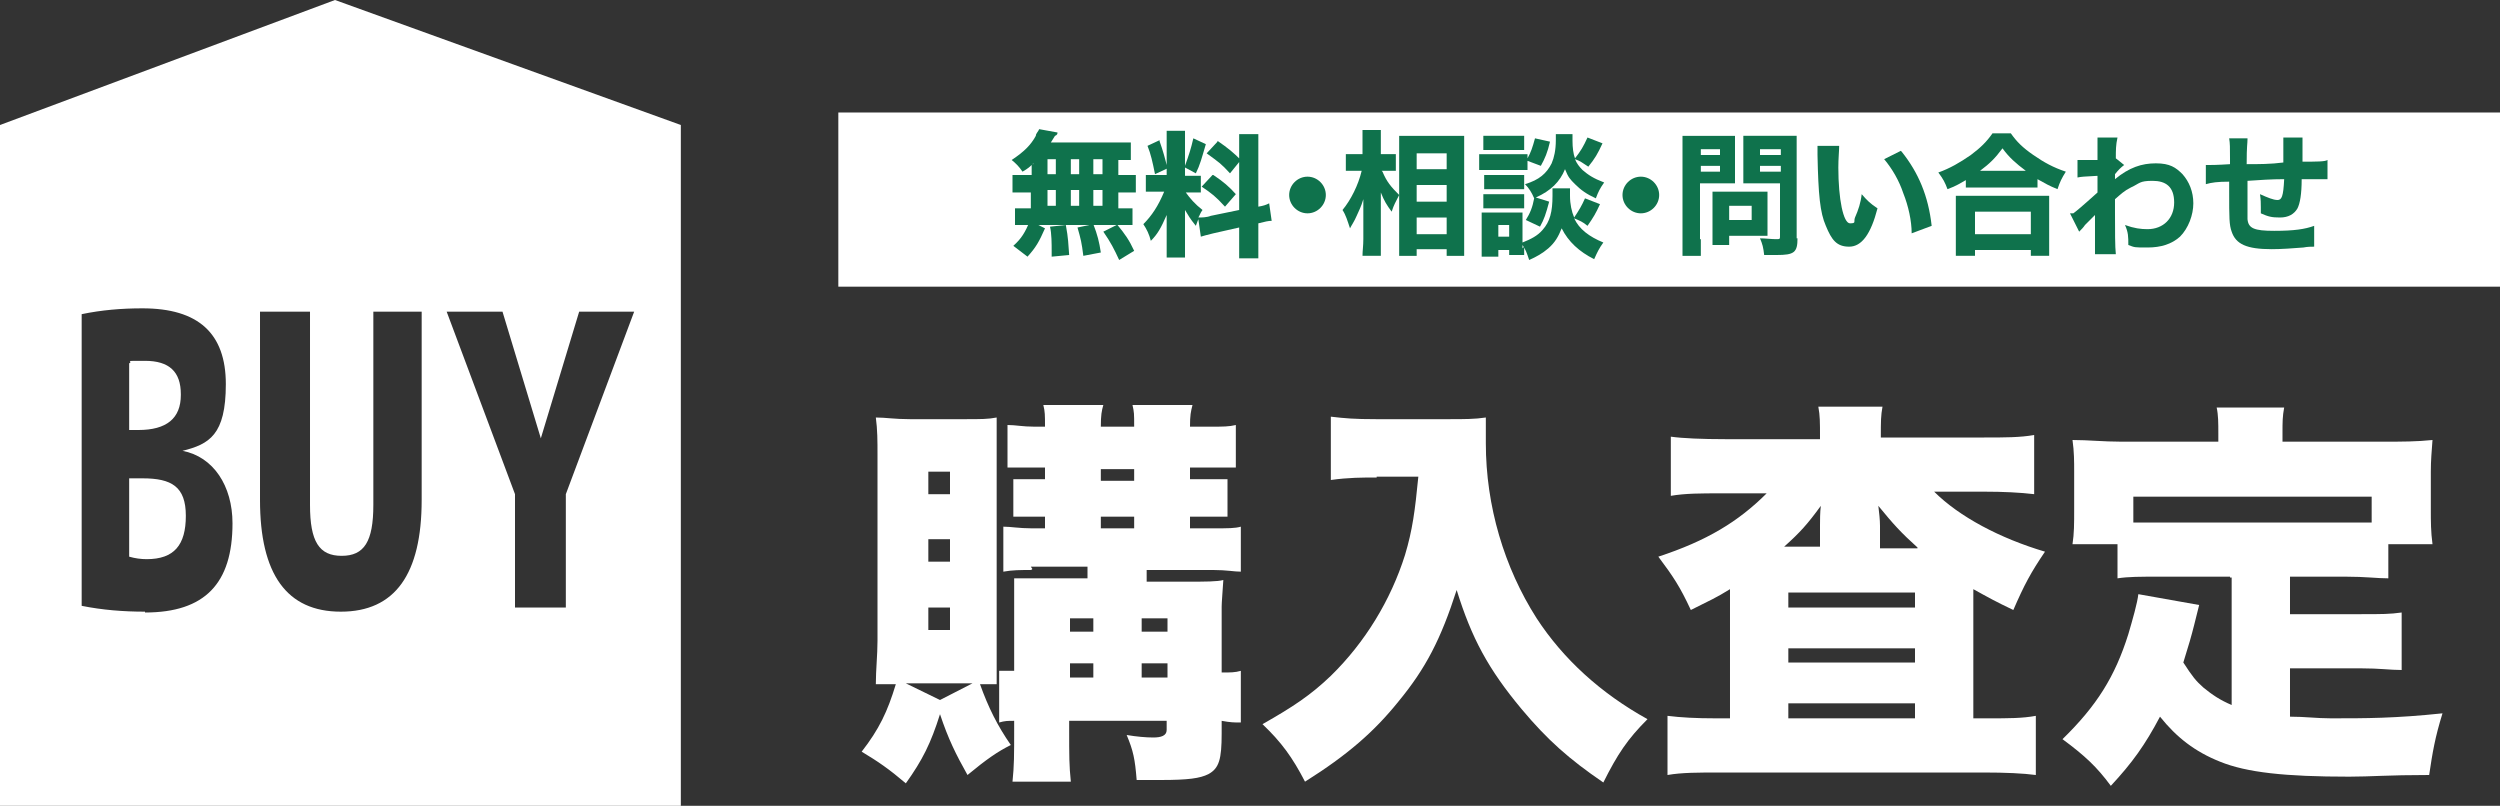 <?xml version="1.0" encoding="UTF-8"?>
<svg id="_グループ_882" data-name=" グループ 882" xmlns="http://www.w3.org/2000/svg" xmlns:xlink="http://www.w3.org/1999/xlink" version="1.1" viewBox="0 0 300 96.7">
  <rect x="0" y="0" width="300" height="96.7" fill="#333333" stroke="none"/>
  <defs>
    <style>
      .cls-1 {
        clip-path: url(#clippath);
      }

      .cls-2 {
        fill: none;
      }

      .cls-2, .cls-3, .cls-4 {
        stroke-width: 0px;
      }

      .cls-5 {
        isolation: isolate;
      }

      .cls-3 {
        fill: #fff;
      }

      .cls-4 {
        fill: #0f724c;
      }
    </style>
    <clipPath id="clippath">
      <rect class="cls-2" y="0" width="81.7" height="96.7"/>
    </clipPath>
  </defs>
  <g id="_購入査定" data-name=" 購入査定" class="cls-5">
    <g class="cls-5">
      <path class="cls-3" d="M119.6,78v4.1h-2c1,2.8,2.1,5,3.7,7.3-1.6.8-2.9,1.7-5.2,3.6-1.4-2.5-2.3-4.3-3.3-7.3-1.1,3.5-2.1,5.5-4.1,8.3-2-1.7-3.3-2.6-5.3-3.8,2.1-2.7,3.1-4.8,4.1-8.1h-2.4c0-1.7.2-3.5.2-5.2v-22.3c0-1.7,0-3-.2-4.5,1.2,0,2.2.2,4.1.2h6.6c1.9,0,2.8,0,3.8-.2v27.9h0,0ZM116.7,82h-8l4.1,2,3.9-2ZM111.4,59.3h2.6v-2.7h-2.6v2.7ZM111.4,67.4h2.6v-2.7h-2.6v2.7ZM111.4,75.6h2.6v-2.7h-2.6v2.7ZM123.8,68.4c-1.4,0-2.3,0-3.4.2v-5.4c.9,0,1.9.2,3.4.2h1.6v-1.4h-3.8v-4.5h3.8v-1.4h-4.5v-5.1c1,0,1.8.2,3.2.2h1.3c0-1.4,0-1.8-.2-2.6h7.2c-.2.7-.3,1.2-.3,2.6h4c0-1.6,0-1.7-.2-2.6h7.2c-.2.8-.3,1.2-.3,2.6h2.6c1.3,0,2.1,0,2.9-.2v5.1h-5.5v1.4h4.5v4.5h-4.5v1.4h2.8c1.8,0,2.6,0,3.3-.2v5.4c-.8,0-1.7-.2-3.3-.2h-8v1.4h5c2,0,3.5,0,4.2-.2-.1,1.6-.2,2.7-.2,3.2v7.9c1.1,0,1.6,0,2.3-.2v6.2c-.8,0-1.2,0-2.3-.2v1.5c0,3.1-.3,4.2-1.6,4.9-1,.5-2.4.7-5.7.7s-.5,0-2.9,0c-.2-2.5-.4-3.5-1.2-5.4,1.2.2,2.3.3,3.2.3s1.6-.2,1.6-.9v-1.1h-11.7v.8c0,3.6,0,4.5.2,6.5h-7c.2-2,.2-3,.2-6.5v-.8c-.8,0-1.1,0-1.8.2v-6.2h1.8v-11.1h8.8v-1.4h-6.8l.2.3h-.1ZM131.2,74.2h-2.8v1.6h2.8v-1.6ZM131.2,79.6h-2.8v1.7h2.8v-1.7ZM132.1,57.7h4v-1.4h-4v1.4ZM132.1,63.4h4v-1.4h-4v1.4ZM140.1,75.8v-1.6h-3.1v1.6h3.1ZM140.1,81.3v-1.7h-3.1v1.7h3.1Z"/>
      <path class="cls-3" d="M165.2,57.3c-1.7,0-3.4,0-5.5.3v-7.6c1.7.2,2.8.3,5.4.3h8.9c1.7,0,3,0,4.3-.2v3.1c0,7.5,2.2,14.9,6.1,21,3.2,4.9,7.7,9,13.3,12.1-2.4,2.4-3.6,4.2-5.3,7.6-4.1-2.8-6.7-5.1-9.8-8.8-4-4.8-6-8.5-7.8-14.3-1.9,5.9-3.7,9.4-7,13.4-2.9,3.6-6.1,6.4-11.2,9.6-1.5-2.9-2.8-4.7-5.1-6.9,3.7-2.1,5.8-3.5,8.2-5.8,4.1-4,7.2-9.1,8.9-14.5.9-3,1.2-5.3,1.6-9.4h-5,0Z"/>
      <path class="cls-3" d="M218.4,52.5c0-1.9,0-2.6-.2-3.7h7.7c-.2,1.1-.2,1.7-.2,3.7h12.4c2.5,0,4.3,0,6-.3v7.1c-1.7-.2-3.7-.3-6-.3h-6c3,3,7.9,5.6,13.3,7.2-1.7,2.5-2.5,4-3.8,7-2.1-1-3-1.5-4.8-2.5v15.5h1.8c2.4,0,4.1,0,5.7-.3v7.1c-1.5-.2-3.6-.3-6.3-.3h-31.6c-2.6,0-4.6,0-6.3.3v-7.1c1.6.2,3.4.3,5.8.3h1.7v-15.5c-1.6,1-2.5,1.4-4.7,2.5-1.3-2.8-2.1-4-3.9-6.4,5.8-1.9,9.6-4.2,13-7.6h-5.6c-2.2,0-4.2,0-5.9.3v-7.1c1.4.2,3.8.3,6.5.3h11.4v-.2h0ZM218.4,65.7v-2.7c0-.4,0-1.6.1-2.3-1.6,2.2-2.5,3.2-4.4,4.9h4.3,0ZM214.6,72.9h15.2v-1.8h-15.2v1.8ZM214.6,79.5h15.2v-1.7h-15.2v1.7ZM214.6,86.2h15.2v-1.8h-15.2v1.8ZM230.1,65.7c-2-1.8-2.9-2.8-4.7-5,.1.8.2,1.7.2,2.4v2.7h4.5Z"/>
      <path class="cls-3" d="M267.6,69.2h-8.5c-2.3,0-3.7,0-5,.2v-4.1h-5.4c.2-1.3.2-2.4.2-4.2v-4.5c0-1.2,0-2.4-.2-3.8,1.9,0,3.7.2,5.8.2h11.7v-1c0-1.2,0-2.2-.2-3.1h8.1c-.2,1.1-.2,1.7-.2,3.1v1h12.3c2,0,3.8,0,5.7-.2-.1,1.4-.2,2.4-.2,3.8v4.5c0,1.5,0,2.7.2,4.2h-5.3v4.1c-1.4,0-2.7-.2-5.1-.2h-6.7v4.5h8.5c2.5,0,3.5,0,4.9-.2v6.9c-1.4,0-2.6-.2-4.9-.2h-8.5v5.8c1.8,0,3.2.2,4.9.2,4.2,0,7.7,0,13.4-.6-.9,2.9-1.2,4.7-1.6,7.4-5,0-7,.2-9.6.2-7.7,0-12.3-.5-15.5-1.8-3-1.2-5.2-2.9-7.2-5.4-1.8,3.4-3.3,5.5-5.9,8.3-1.7-2.3-3.1-3.6-5.8-5.6,4.1-4,6.3-7.5,7.9-12.6.5-1.7,1.1-3.8,1.2-4.8l7.3,1.3c-.3,1.2-.5,2-.6,2.4-.3,1.2-.7,2.6-1.3,4.5,1.1,1.7,1.5,2.2,2.4,3,1.1.9,2,1.5,3.4,2.1v-15.3h-.2,0ZM284.6,59.6h-28.6v3.1h28.6v-3.1Z"/>
    </g>
  </g>
  <rect id="_長方形_427" data-name=" 長方形 427" class="cls-3" x="100.6" y="13.5" width="199.4" height="20.9"/>
  <g id="_無料_相談_問い合わせ" data-name=" 無料 相談 問い合わせ" class="cls-5">
    <g class="cls-5">
      <path class="cls-4" d="M124,19.6c-.4.4-.6.6-1.3,1-.4-.6-.8-1-1.3-1.4,1.5-1,2.3-1.8,2.9-2.9,0-.3.3-.5.4-.8l2.2.4c0,.1,0,.3-.3.4-.2.3-.3.5-.5.8h9.6v2.1h-1.5v1.8h2.1v2.1h-2.1v1.9h1.7v2h-1.8c.9,1.1,1.4,1.8,2,3.1l-1.8,1.1c-.6-1.3-1-2.1-1.9-3.4l1.6-.8h-12.2v-2h1.9v-1.9h-2.2v-2.1h2.3v-1.3h.2ZM121.6,29.5c1-.9,1.4-1.6,2-3l1.8.9c-.7,1.6-1.1,2.3-2.1,3.4,0,0-1.7-1.3-1.7-1.3ZM125.7,20.9h1v-1.8h-1v1.8ZM125.7,24.7h1v-1.9h-1v1.9ZM126.2,30.8v-.7c0-.8,0-2.1-.2-2.9l1.9-.2c.3,1.6.3,2.3.4,3.6,0,0-2.1.2-2.1.2ZM128.5,20.9h1v-1.8h-1v1.8ZM128.5,24.7h1v-1.9h-1v1.9ZM130,30.7c-.2-1.6-.3-2-.7-3.4l1.9-.4c.5,1.3.7,2.1.9,3.4,0,0-2.1.4-2.1.4ZM132.3,20.9v-1.8h-1.1v1.8h1.1ZM132.3,24.7v-1.9h-1.1v1.9h1.1Z"/>
      <path class="cls-4" d="M143.9,26.1c-.2.4-.2.5-.4,1-.8-1-.8-1.1-1.3-1.9v5.7h-2.2v-5.1c-.7,1.6-1.1,2.3-1.9,3.1-.2-.8-.5-1.4-.9-2,1-1,1.8-2.2,2.5-3.9h-2.2v-2h2.5v-5.3h2.2v4.2c.5-1.4.7-2,1-3.3l1.5.7c-.5,1.7-.7,2.5-1.2,3.5l-1.3-.7v1h1.9v2h-1.8c.5.7,1.1,1.4,2,2.1-.3.4-.3.6-.5.9.4,0,1,0,1.5-.2l3.4-.7v-9.1h2.3v8.7c.6-.1.9-.2,1.3-.4l.3,2.1c-.4,0-.8.1-1.6.3v4.2h-2.3v-3.7l-3.1.7c-.8.2-1.2.3-1.5.4l-.3-2.1v-.2h.1ZM139.1,16.8c.5,1.4.7,2.2,1,3.4l-1.5.7c-.3-1.5-.5-2.4-.9-3.4l1.5-.7h0ZM145.6,21c1.2.8,1.9,1.4,2.7,2.3l-1.3,1.5c-1.1-1.2-1.6-1.6-2.8-2.4l1.3-1.4h.1ZM146.1,16.9c1.3.9,1.9,1.4,2.8,2.3l-1.3,1.6c-1.1-1.2-1.3-1.3-2.8-2.4l1.3-1.4h0Z"/>
      <path class="cls-4" d="M159.1,23.4c0,1.2-1,2.2-2.2,2.2s-2.2-1-2.2-2.2,1-2.2,2.2-2.2,2.2,1,2.2,2.2Z"/>
      <path class="cls-4" d="M165.9,20.6c.5,1.2,1,1.8,2,2.8-.5,1-.6,1.1-.9,2-.6-.8-.9-1.3-1.3-2.3v7.6h-2.2c0-.6.1-1.2.1-2v-4.8c-.3,1-.5,1.3-.8,2s-.6,1.1-.8,1.5c-.3-.9-.5-1.6-.9-2.2,1-1.2,1.9-3,2.3-4.7h-1.9v-2h2v-2.9h2.2v2.9h1.8v2h-1.7,0ZM167.9,30.8v-14.5h7.8v14.4h-2.1v-.8h-3.6v.8h-2.1,0ZM170,20.3h3.6v-1.9h-3.6v1.9ZM170,24.2h3.6v-2h-3.6v2ZM170,28.1h3.6v-2h-3.6v2Z"/>
      <path class="cls-4" d="M183.3,20.4h-5.8v-1.9h5.8v.5c.4-.7.6-1.3.9-2.4l1.8.4c-.3,1.3-.6,2-1.1,2.9l-1.6-.6v1.1h0ZM182.9,29.6v1h-1.8v-.6h-1.3v.8h-2v-5.3h4.9v3.6c1-.4,1.8-.8,2.4-1.5.9-1,1.2-2.2,1.2-4.1s0-.6,0-.9h2.1v.9c0,1,.2,1.9.5,2.6.6-.9.9-1.4,1.3-2.3l1.8.7c-.5,1.1-.8,1.6-1.5,2.6-.6-.5-.9-.6-1.6-.9.6,1.3,1.8,2.2,3.5,2.9-.5.7-.7,1.1-1.1,2-1.8-.9-3.1-2.1-3.9-3.7-.4,1-.8,1.7-1.6,2.4-.7.6-1.4,1-2.3,1.4-.3-.9-.4-1.2-.8-1.8v.4l.2-.2h0ZM178,16.3h4.9v1.7h-4.9v-1.7ZM178.1,21h4.8v1.7h-4.8v-1.7ZM178.1,23.3h4.8v1.7h-4.9v-1.7h.1,0ZM179.8,28.4h1.3v-1.4h-1.3v1.4ZM188.7,16v.9c0,.8.1,1.6.3,2.1.7-.9,1-1.4,1.5-2.5l1.8.7c-.6,1.3-.9,1.8-1.7,2.8-.6-.4-1-.7-1.6-.9.2.5.5.9.9,1.3.7.6,1.3,1,2.6,1.5-.5.7-.7,1.1-1,1.9-1.1-.5-1.8-1-2.5-1.7-.6-.6-.8-.8-1.2-1.8-.6,1.5-1.7,2.6-3.5,3.4l1.6.5c-.4,1.5-.6,2.1-1.1,3l-1.7-.8c.5-.8.8-1.5,1-2.6-.3-.7-.6-1.2-1.1-1.7,1.7-.5,2.6-1.3,3.2-2.5.3-.7.5-1.6.5-2.8s0-.4,0-.7h2.1-.1Z"/>
      <path class="cls-4" d="M199.1,23.4c0,1.2-1,2.2-2.2,2.2s-2.2-1-2.2-2.2,1-2.2,2.2-2.2,2.2,1,2.2,2.2Z"/>
      <path class="cls-4" d="M204.1,28.7v2h-2.2v-14.4h6.3v5.7h-4.2v6.7h0ZM204.1,18.6h2.3v-.7h-2.3v.7ZM204.1,20.6h2.3v-.7h-2.3v.7ZM212.1,27.1v1.2h-4.6v1.1h-2v-6.4h6.6v4.1h0ZM207.5,26.4h2.7v-1.7h-2.7v1.7ZM215.7,28.6c0,1.7-.4,2-2.5,2s-.4,0-1.5,0c-.1-.9-.2-1.3-.5-2,.6,0,1.4.1,1.9.1s.5,0,.5-.4v-6.3h-4.4v-5.7h6.4v12.3h.1ZM211.2,18.6h2.5v-.7h-2.5v.7ZM211.2,20.6h2.5v-.7h-2.5v.7Z"/>
      <path class="cls-4" d="M220.7,17.5c0,.6-.1,1.5-.1,2.6,0,3.8.6,6.7,1.4,6.7s.4-.2.6-.7c.4-.9.7-1.8.8-2.8.7.8,1,1.1,1.9,1.7-.8,3.1-1.9,4.6-3.4,4.6s-2.1-.8-2.8-2.5c-.7-1.6-.9-3.7-1-8.5v-1.1h2.6ZM228.2,18.2c2,2.5,3.2,5.3,3.6,8.9l-2.4.9c0-1.5-.4-3.3-1-4.8-.5-1.5-1.3-2.9-2.3-4.1l2-1h0Z"/>
      <path class="cls-4" d="M236.1,21.5c-.9.5-1.3.8-2.4,1.2-.3-.8-.5-1.2-1.1-2,1.4-.5,2.6-1.2,3.9-2.1,1.2-.9,1.9-1.6,2.6-2.6h2.2c.7,1,1.4,1.7,2.7,2.6s2.4,1.5,3.9,2c-.5.8-.7,1.2-1,2.1-1-.4-1.5-.7-2.4-1.2v1h-8.6v-1h.2ZM234.7,30.7v-7.2h11.2v7.2h-2.2v-.7h-6.7v.7h-2.3ZM237,28.1h6.7v-2.7h-6.7v2.7ZM243.1,20.5c-1.2-.9-2-1.6-2.8-2.7-.9,1.2-1.5,1.8-2.7,2.7h5.6-.1Z"/>
      <path class="cls-4" d="M248.8,25.6c.4-.3.9-.7,2.9-2.5v-2c-1.8.1-1.9.1-2.4.2v-2.1h2.4v-1.2c0-.7,0-.4,0-.6h0v-.9h2.4c-.2.9-.2,1.5-.2,2.5l1,.8c-.4.3-.7.6-1.1,1.1h0v.6c1.7-1.4,3.2-1.9,4.9-1.9s2.4.5,3.2,1.3c.8.9,1.3,2.1,1.3,3.5s-.6,3-1.6,4c-1,.9-2.3,1.3-3.9,1.3s-1.5,0-2.3-.3c0-1,0-1.5-.4-2.4,1.1.4,1.9.5,2.7.5,1.9,0,3.2-1.3,3.2-3.2s-1-2.6-2.6-2.6-1.5.3-2.6.8c-.8.4-1.2.8-1.9,1.4v1.6c0,2.1,0,4.2.1,5h-2.5v-4.7c-.4.4-.8.8-1.2,1.2-.2.3-.4.5-.7.8l-1.1-2.2h.4Z"/>
      <path class="cls-4" d="M269.7,16.7c0,.6-.1.7-.1,3,1.4,0,2.9,0,4.4-.2v-3h2.3v2.9c1.7,0,2.7,0,3-.2v2.3h-3.1c0,1.8-.2,2.9-.5,3.5-.4.7-1.1,1.1-2.1,1.1s-1.4-.1-2.3-.5v-.7c0-.5,0-.9-.1-1.6.9.4,1.6.7,2.1.7s.7-.4.8-2.5c-1.5,0-3,.1-4.4.2v4.6c.1,1.1.8,1.4,3.2,1.4s3.7-.2,4.8-.6v2.5c-.3,0-.8,0-1.3.1-1.3.1-2.6.2-3.8.2-3,0-4.3-.6-4.8-2.1-.3-.8-.3-1.7-.3-4.7v-1.3c-1.4,0-2.1.1-2.8.3v-2.3h.4c.2,0,1,0,2.5-.1v-.7c0-1.3,0-1.8-.1-2.4h2.5-.3,0Z"/>
    </g>
  </g>
  <g id="_グループ_881" data-name=" グループ 881">
    <g class="cls-1">
      <g id="_グループ_663" data-name=" グループ 663">
        <path id="_パス_831" data-name=" パス 831" class="cls-3" d="M21.7,47.3c0-2.7-1.4-4-4.3-4s-1.3,0-1.9.3v8h1.1c3.4,0,5.1-1.4,5.1-4.2"/>
        <path id="_パス_832" data-name=" パス 832" class="cls-3" d="M17.1,57.4h-1.6v9.4c.7.2,1.4.3,2.1.3,3.3,0,4.7-1.7,4.7-5.2s-1.7-4.5-5.2-4.5"/>
        <path id="_パス_833" data-name=" パス 833" class="cls-3" d="M40.2,0L0,15v81.7h81.7V15L40.2,0ZM17.4,73.4c-2.6,0-5.1-.2-7.6-.7v-35c2.4-.5,4.8-.7,7.3-.7,6.7,0,10,3,10,9.1s-2,7.2-5.2,8h0c3.7.7,6,4.2,6,8.7,0,7.2-3.3,10.7-10.5,10.7M50.6,60c0,8.9-3.2,13.4-9.7,13.4s-9.7-4.5-9.7-13.4v-22.6h6v23.2c0,4.4,1.1,6.1,3.8,6.1s3.8-1.7,3.8-6.1v-23.2h5.8s0,22.6,0,22.6ZM67.9,59.3v13.6h-6.1v-13.6l-8.2-21.9h6.7l4.6,15.2h0l4.6-15.2h6.6s-8.2,21.9-8.2,21.9Z"/>
      </g>
    </g>
  </g>
</svg>